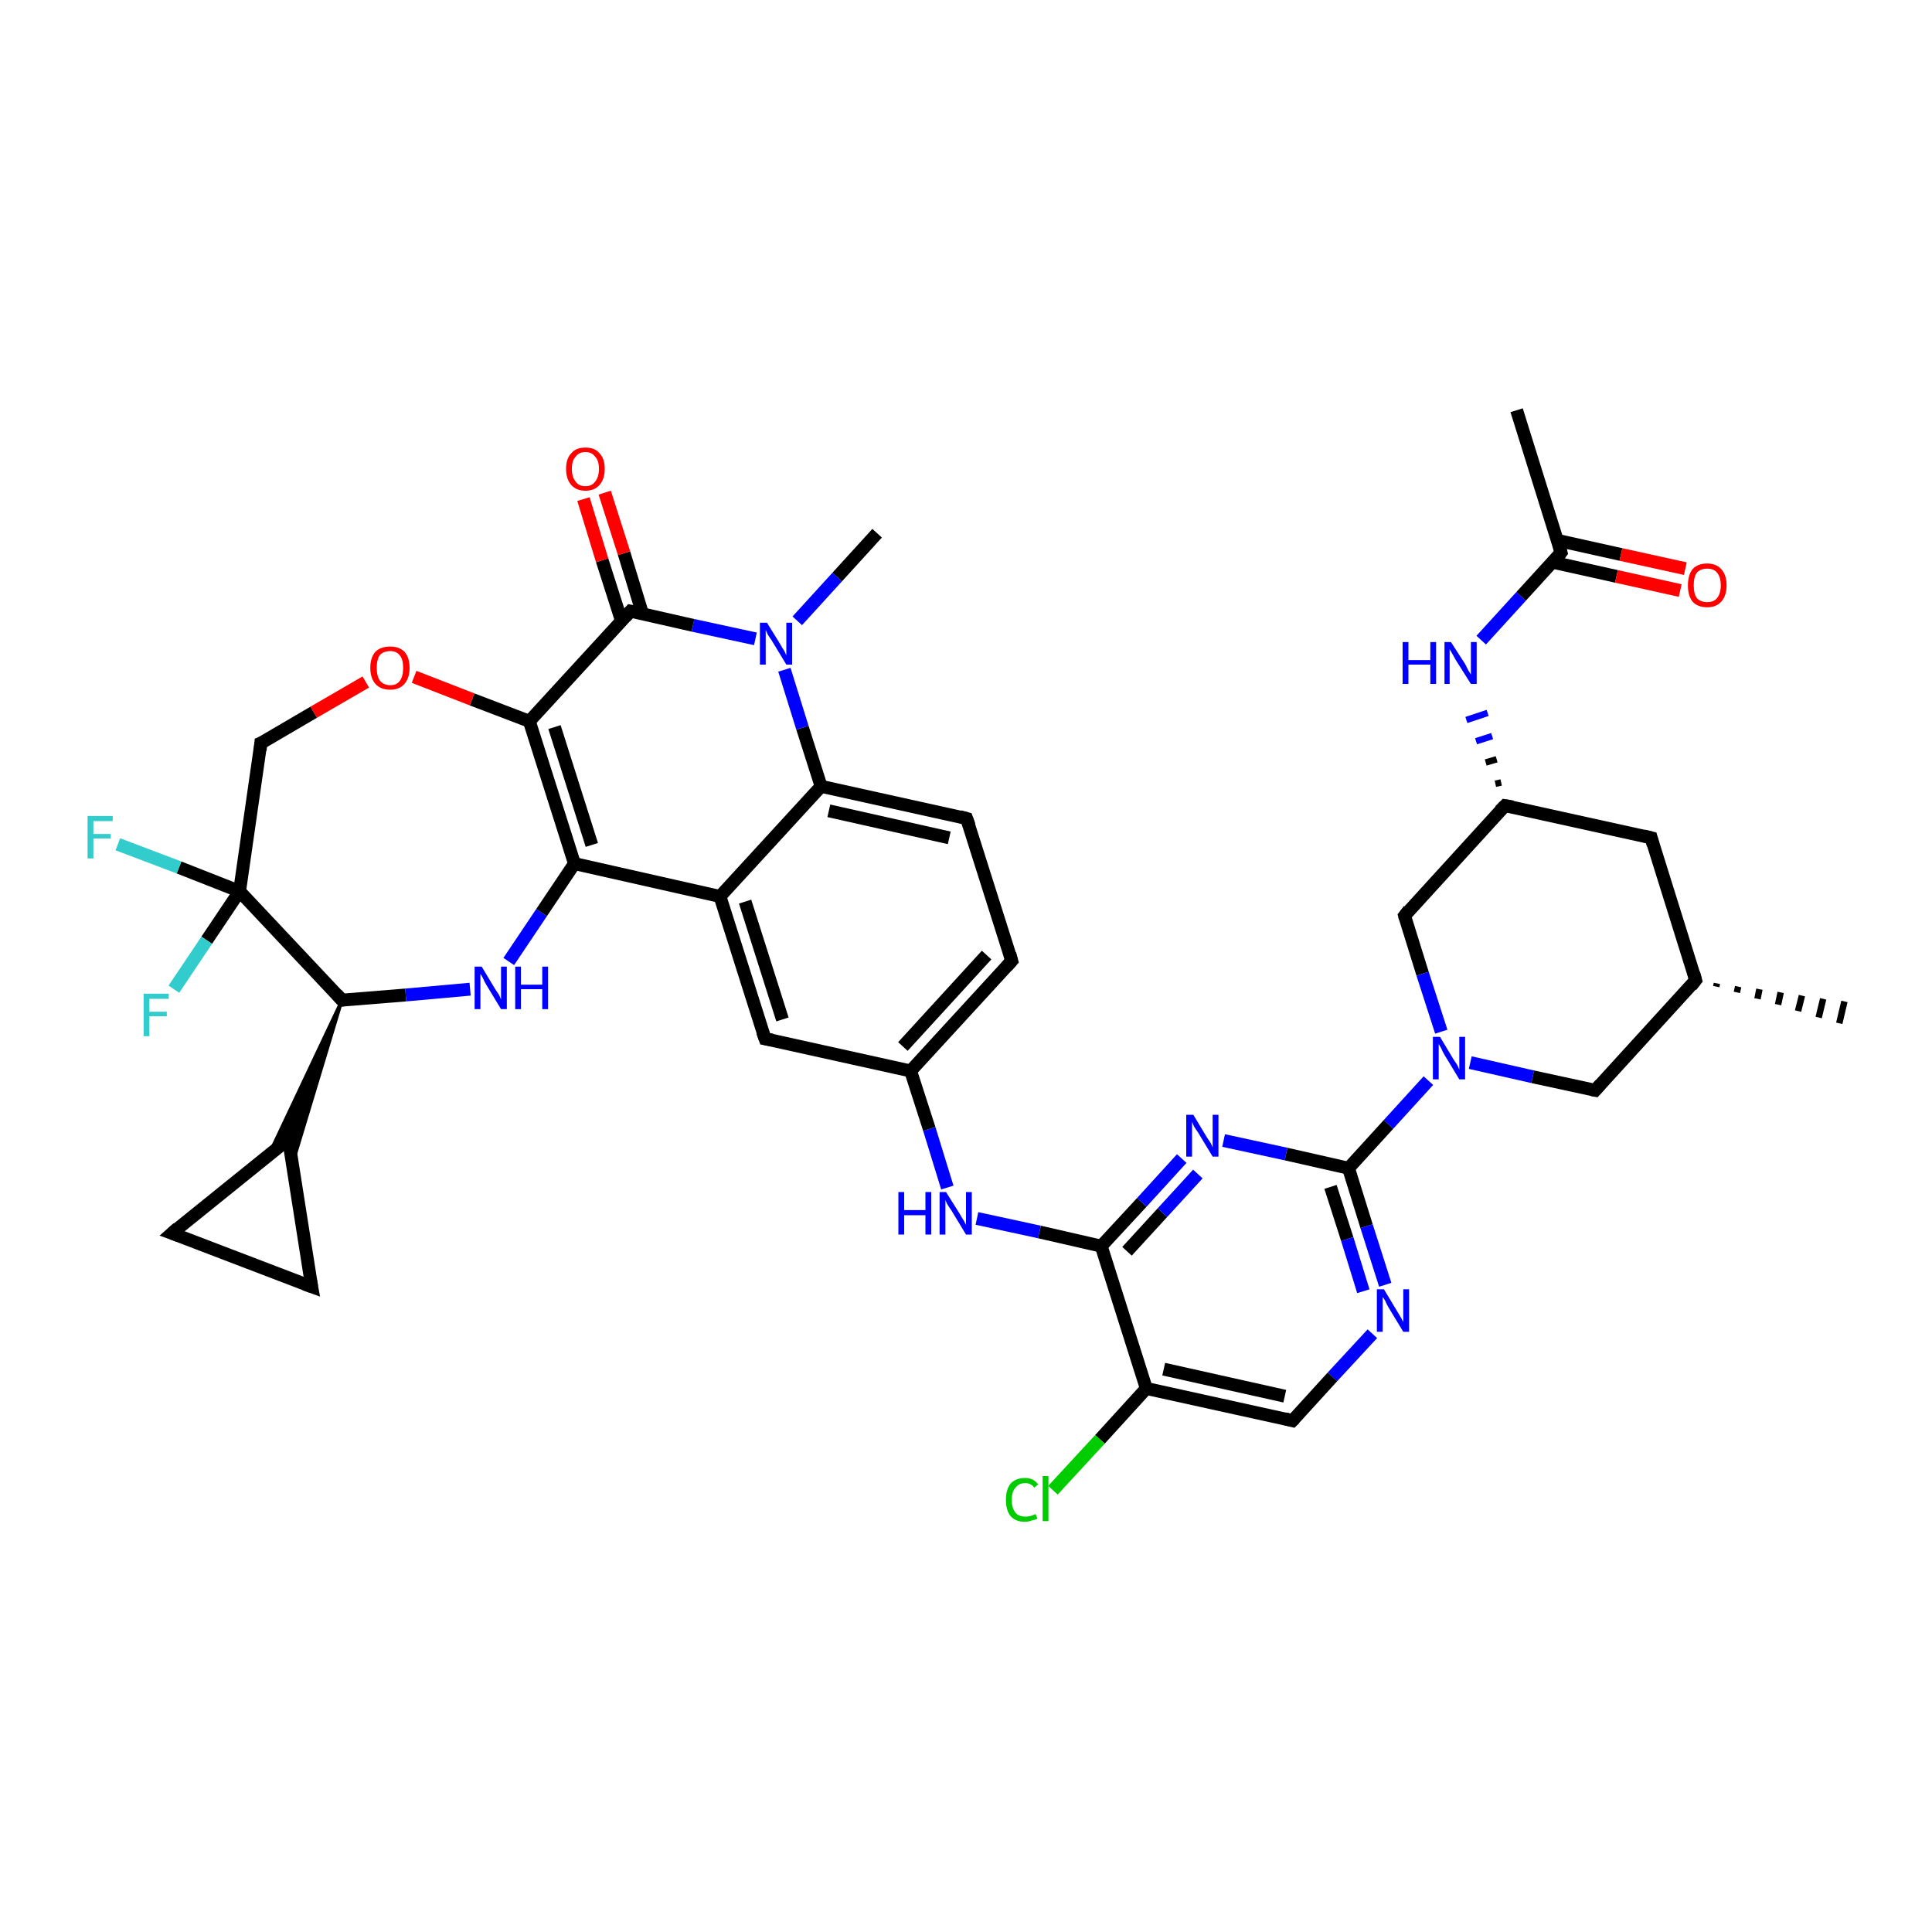 <?xml version='1.0' encoding='iso-8859-1'?>
<svg version='1.1' baseProfile='full'
              xmlns='http://www.w3.org/2000/svg'
                      xmlns:rdkit='http://www.rdkit.org/xml'
                      xmlns:xlink='http://www.w3.org/1999/xlink'
                  xml:space='preserve'
width='300px' height='300px' viewBox='0 0 300 300'>
<!-- END OF HEADER -->
<rect style='opacity:1.0;fill:#FFFFFF;stroke:none' width='300.0' height='300.0' x='0.0' y='0.0'> </rect>
<path class='bond-0 atom-1 atom-0' d='M 266.6,152.7 L 266.5,153.2' style='fill:none;fill-rule:evenodd;stroke:#000000;stroke-width:1.0px;stroke-linecap:butt;stroke-linejoin:miter;stroke-opacity:1' />
<path class='bond-0 atom-1 atom-0' d='M 269.9,153.2 L 269.7,154.1' style='fill:none;fill-rule:evenodd;stroke:#000000;stroke-width:1.0px;stroke-linecap:butt;stroke-linejoin:miter;stroke-opacity:1' />
<path class='bond-0 atom-1 atom-0' d='M 273.2,153.6 L 272.9,155.1' style='fill:none;fill-rule:evenodd;stroke:#000000;stroke-width:1.0px;stroke-linecap:butt;stroke-linejoin:miter;stroke-opacity:1' />
<path class='bond-0 atom-1 atom-0' d='M 276.5,154.1 L 276.1,156.0' style='fill:none;fill-rule:evenodd;stroke:#000000;stroke-width:1.0px;stroke-linecap:butt;stroke-linejoin:miter;stroke-opacity:1' />
<path class='bond-0 atom-1 atom-0' d='M 279.8,154.6 L 279.2,157.0' style='fill:none;fill-rule:evenodd;stroke:#000000;stroke-width:1.0px;stroke-linecap:butt;stroke-linejoin:miter;stroke-opacity:1' />
<path class='bond-0 atom-1 atom-0' d='M 283.1,155.1 L 282.4,158.0' style='fill:none;fill-rule:evenodd;stroke:#000000;stroke-width:1.0px;stroke-linecap:butt;stroke-linejoin:miter;stroke-opacity:1' />
<path class='bond-0 atom-1 atom-0' d='M 286.4,155.5 L 285.6,158.9' style='fill:none;fill-rule:evenodd;stroke:#000000;stroke-width:1.0px;stroke-linecap:butt;stroke-linejoin:miter;stroke-opacity:1' />
<path class='bond-1 atom-1 atom-2' d='M 263.3,152.2 L 256.4,130.1' style='fill:none;fill-rule:evenodd;stroke:#000000;stroke-width:2.0px;stroke-linecap:butt;stroke-linejoin:miter;stroke-opacity:1' />
<path class='bond-2 atom-2 atom-3' d='M 256.4,130.1 L 233.7,125.1' style='fill:none;fill-rule:evenodd;stroke:#000000;stroke-width:2.0px;stroke-linecap:butt;stroke-linejoin:miter;stroke-opacity:1' />
<path class='bond-3 atom-3 atom-4' d='M 233.7,125.1 L 218.1,142.2' style='fill:none;fill-rule:evenodd;stroke:#000000;stroke-width:2.0px;stroke-linecap:butt;stroke-linejoin:miter;stroke-opacity:1' />
<path class='bond-4 atom-4 atom-5' d='M 218.1,142.2 L 220.9,151.2' style='fill:none;fill-rule:evenodd;stroke:#000000;stroke-width:2.0px;stroke-linecap:butt;stroke-linejoin:miter;stroke-opacity:1' />
<path class='bond-4 atom-4 atom-5' d='M 220.9,151.2 L 223.8,160.2' style='fill:none;fill-rule:evenodd;stroke:#0000FF;stroke-width:2.0px;stroke-linecap:butt;stroke-linejoin:miter;stroke-opacity:1' />
<path class='bond-5 atom-5 atom-6' d='M 228.3,165.0 L 238.0,167.2' style='fill:none;fill-rule:evenodd;stroke:#0000FF;stroke-width:2.0px;stroke-linecap:butt;stroke-linejoin:miter;stroke-opacity:1' />
<path class='bond-5 atom-5 atom-6' d='M 238.0,167.2 L 247.7,169.3' style='fill:none;fill-rule:evenodd;stroke:#000000;stroke-width:2.0px;stroke-linecap:butt;stroke-linejoin:miter;stroke-opacity:1' />
<path class='bond-6 atom-5 atom-7' d='M 221.8,167.8 L 215.6,174.6' style='fill:none;fill-rule:evenodd;stroke:#0000FF;stroke-width:2.0px;stroke-linecap:butt;stroke-linejoin:miter;stroke-opacity:1' />
<path class='bond-6 atom-5 atom-7' d='M 215.6,174.6 L 209.4,181.4' style='fill:none;fill-rule:evenodd;stroke:#000000;stroke-width:2.0px;stroke-linecap:butt;stroke-linejoin:miter;stroke-opacity:1' />
<path class='bond-7 atom-7 atom-8' d='M 209.4,181.4 L 212.2,190.4' style='fill:none;fill-rule:evenodd;stroke:#000000;stroke-width:2.0px;stroke-linecap:butt;stroke-linejoin:miter;stroke-opacity:1' />
<path class='bond-7 atom-7 atom-8' d='M 212.2,190.4 L 215.1,199.5' style='fill:none;fill-rule:evenodd;stroke:#0000FF;stroke-width:2.0px;stroke-linecap:butt;stroke-linejoin:miter;stroke-opacity:1' />
<path class='bond-7 atom-7 atom-8' d='M 206.6,184.3 L 209.2,192.4' style='fill:none;fill-rule:evenodd;stroke:#000000;stroke-width:2.0px;stroke-linecap:butt;stroke-linejoin:miter;stroke-opacity:1' />
<path class='bond-7 atom-7 atom-8' d='M 209.2,192.4 L 211.7,200.5' style='fill:none;fill-rule:evenodd;stroke:#0000FF;stroke-width:2.0px;stroke-linecap:butt;stroke-linejoin:miter;stroke-opacity:1' />
<path class='bond-8 atom-8 atom-9' d='M 213.1,207.1 L 206.9,213.8' style='fill:none;fill-rule:evenodd;stroke:#0000FF;stroke-width:2.0px;stroke-linecap:butt;stroke-linejoin:miter;stroke-opacity:1' />
<path class='bond-8 atom-8 atom-9' d='M 206.9,213.8 L 200.7,220.6' style='fill:none;fill-rule:evenodd;stroke:#000000;stroke-width:2.0px;stroke-linecap:butt;stroke-linejoin:miter;stroke-opacity:1' />
<path class='bond-9 atom-9 atom-10' d='M 200.7,220.6 L 178.0,215.6' style='fill:none;fill-rule:evenodd;stroke:#000000;stroke-width:2.0px;stroke-linecap:butt;stroke-linejoin:miter;stroke-opacity:1' />
<path class='bond-9 atom-9 atom-10' d='M 199.5,216.8 L 180.7,212.6' style='fill:none;fill-rule:evenodd;stroke:#000000;stroke-width:2.0px;stroke-linecap:butt;stroke-linejoin:miter;stroke-opacity:1' />
<path class='bond-10 atom-10 atom-11' d='M 178.0,215.6 L 170.8,223.5' style='fill:none;fill-rule:evenodd;stroke:#000000;stroke-width:2.0px;stroke-linecap:butt;stroke-linejoin:miter;stroke-opacity:1' />
<path class='bond-10 atom-10 atom-11' d='M 170.8,223.5 L 163.5,231.4' style='fill:none;fill-rule:evenodd;stroke:#00CC00;stroke-width:2.0px;stroke-linecap:butt;stroke-linejoin:miter;stroke-opacity:1' />
<path class='bond-11 atom-10 atom-12' d='M 178.0,215.6 L 171.0,193.5' style='fill:none;fill-rule:evenodd;stroke:#000000;stroke-width:2.0px;stroke-linecap:butt;stroke-linejoin:miter;stroke-opacity:1' />
<path class='bond-12 atom-12 atom-13' d='M 171.0,193.5 L 161.4,191.3' style='fill:none;fill-rule:evenodd;stroke:#000000;stroke-width:2.0px;stroke-linecap:butt;stroke-linejoin:miter;stroke-opacity:1' />
<path class='bond-12 atom-12 atom-13' d='M 161.4,191.3 L 151.7,189.2' style='fill:none;fill-rule:evenodd;stroke:#0000FF;stroke-width:2.0px;stroke-linecap:butt;stroke-linejoin:miter;stroke-opacity:1' />
<path class='bond-13 atom-13 atom-14' d='M 147.1,184.4 L 144.3,175.3' style='fill:none;fill-rule:evenodd;stroke:#0000FF;stroke-width:2.0px;stroke-linecap:butt;stroke-linejoin:miter;stroke-opacity:1' />
<path class='bond-13 atom-13 atom-14' d='M 144.3,175.3 L 141.4,166.3' style='fill:none;fill-rule:evenodd;stroke:#000000;stroke-width:2.0px;stroke-linecap:butt;stroke-linejoin:miter;stroke-opacity:1' />
<path class='bond-14 atom-14 atom-15' d='M 141.4,166.3 L 157.1,149.2' style='fill:none;fill-rule:evenodd;stroke:#000000;stroke-width:2.0px;stroke-linecap:butt;stroke-linejoin:miter;stroke-opacity:1' />
<path class='bond-14 atom-14 atom-15' d='M 140.2,162.5 L 153.2,148.3' style='fill:none;fill-rule:evenodd;stroke:#000000;stroke-width:2.0px;stroke-linecap:butt;stroke-linejoin:miter;stroke-opacity:1' />
<path class='bond-15 atom-15 atom-16' d='M 157.1,149.2 L 150.1,127.1' style='fill:none;fill-rule:evenodd;stroke:#000000;stroke-width:2.0px;stroke-linecap:butt;stroke-linejoin:miter;stroke-opacity:1' />
<path class='bond-16 atom-16 atom-17' d='M 150.1,127.1 L 127.5,122.1' style='fill:none;fill-rule:evenodd;stroke:#000000;stroke-width:2.0px;stroke-linecap:butt;stroke-linejoin:miter;stroke-opacity:1' />
<path class='bond-16 atom-16 atom-17' d='M 147.4,130.1 L 128.7,125.9' style='fill:none;fill-rule:evenodd;stroke:#000000;stroke-width:2.0px;stroke-linecap:butt;stroke-linejoin:miter;stroke-opacity:1' />
<path class='bond-17 atom-17 atom-18' d='M 127.5,122.1 L 124.6,113.0' style='fill:none;fill-rule:evenodd;stroke:#000000;stroke-width:2.0px;stroke-linecap:butt;stroke-linejoin:miter;stroke-opacity:1' />
<path class='bond-17 atom-17 atom-18' d='M 124.6,113.0 L 121.8,104.0' style='fill:none;fill-rule:evenodd;stroke:#0000FF;stroke-width:2.0px;stroke-linecap:butt;stroke-linejoin:miter;stroke-opacity:1' />
<path class='bond-18 atom-18 atom-19' d='M 123.8,96.4 L 130.0,89.6' style='fill:none;fill-rule:evenodd;stroke:#0000FF;stroke-width:2.0px;stroke-linecap:butt;stroke-linejoin:miter;stroke-opacity:1' />
<path class='bond-18 atom-18 atom-19' d='M 130.0,89.6 L 136.2,82.8' style='fill:none;fill-rule:evenodd;stroke:#000000;stroke-width:2.0px;stroke-linecap:butt;stroke-linejoin:miter;stroke-opacity:1' />
<path class='bond-19 atom-18 atom-20' d='M 117.3,99.2 L 107.6,97.1' style='fill:none;fill-rule:evenodd;stroke:#0000FF;stroke-width:2.0px;stroke-linecap:butt;stroke-linejoin:miter;stroke-opacity:1' />
<path class='bond-19 atom-18 atom-20' d='M 107.6,97.1 L 97.9,94.9' style='fill:none;fill-rule:evenodd;stroke:#000000;stroke-width:2.0px;stroke-linecap:butt;stroke-linejoin:miter;stroke-opacity:1' />
<path class='bond-20 atom-20 atom-21' d='M 99.8,95.4 L 96.9,85.9' style='fill:none;fill-rule:evenodd;stroke:#000000;stroke-width:2.0px;stroke-linecap:butt;stroke-linejoin:miter;stroke-opacity:1' />
<path class='bond-20 atom-20 atom-21' d='M 96.9,85.9 L 93.9,76.5' style='fill:none;fill-rule:evenodd;stroke:#FF0000;stroke-width:2.0px;stroke-linecap:butt;stroke-linejoin:miter;stroke-opacity:1' />
<path class='bond-20 atom-20 atom-21' d='M 96.5,96.4 L 93.5,87.0' style='fill:none;fill-rule:evenodd;stroke:#000000;stroke-width:2.0px;stroke-linecap:butt;stroke-linejoin:miter;stroke-opacity:1' />
<path class='bond-20 atom-20 atom-21' d='M 93.5,87.0 L 90.6,77.5' style='fill:none;fill-rule:evenodd;stroke:#FF0000;stroke-width:2.0px;stroke-linecap:butt;stroke-linejoin:miter;stroke-opacity:1' />
<path class='bond-21 atom-20 atom-22' d='M 97.9,94.9 L 82.2,112.0' style='fill:none;fill-rule:evenodd;stroke:#000000;stroke-width:2.0px;stroke-linecap:butt;stroke-linejoin:miter;stroke-opacity:1' />
<path class='bond-22 atom-22 atom-23' d='M 82.2,112.0 L 73.3,108.6' style='fill:none;fill-rule:evenodd;stroke:#000000;stroke-width:2.0px;stroke-linecap:butt;stroke-linejoin:miter;stroke-opacity:1' />
<path class='bond-22 atom-22 atom-23' d='M 73.3,108.6 L 64.3,105.1' style='fill:none;fill-rule:evenodd;stroke:#FF0000;stroke-width:2.0px;stroke-linecap:butt;stroke-linejoin:miter;stroke-opacity:1' />
<path class='bond-23 atom-23 atom-24' d='M 56.8,105.9 L 48.7,110.6' style='fill:none;fill-rule:evenodd;stroke:#FF0000;stroke-width:2.0px;stroke-linecap:butt;stroke-linejoin:miter;stroke-opacity:1' />
<path class='bond-23 atom-23 atom-24' d='M 48.7,110.6 L 40.5,115.4' style='fill:none;fill-rule:evenodd;stroke:#000000;stroke-width:2.0px;stroke-linecap:butt;stroke-linejoin:miter;stroke-opacity:1' />
<path class='bond-24 atom-24 atom-25' d='M 40.5,115.4 L 37.2,138.4' style='fill:none;fill-rule:evenodd;stroke:#000000;stroke-width:2.0px;stroke-linecap:butt;stroke-linejoin:miter;stroke-opacity:1' />
<path class='bond-25 atom-25 atom-26' d='M 37.2,138.4 L 27.8,134.7' style='fill:none;fill-rule:evenodd;stroke:#000000;stroke-width:2.0px;stroke-linecap:butt;stroke-linejoin:miter;stroke-opacity:1' />
<path class='bond-25 atom-25 atom-26' d='M 27.8,134.7 L 18.3,131.1' style='fill:none;fill-rule:evenodd;stroke:#33CCCC;stroke-width:2.0px;stroke-linecap:butt;stroke-linejoin:miter;stroke-opacity:1' />
<path class='bond-26 atom-25 atom-27' d='M 37.2,138.4 L 32.1,146.0' style='fill:none;fill-rule:evenodd;stroke:#000000;stroke-width:2.0px;stroke-linecap:butt;stroke-linejoin:miter;stroke-opacity:1' />
<path class='bond-26 atom-25 atom-27' d='M 32.1,146.0 L 27.0,153.6' style='fill:none;fill-rule:evenodd;stroke:#33CCCC;stroke-width:2.0px;stroke-linecap:butt;stroke-linejoin:miter;stroke-opacity:1' />
<path class='bond-27 atom-25 atom-28' d='M 37.2,138.4 L 53.1,155.3' style='fill:none;fill-rule:evenodd;stroke:#000000;stroke-width:2.0px;stroke-linecap:butt;stroke-linejoin:miter;stroke-opacity:1' />
<path class='bond-28 atom-28 atom-29' d='M 53.1,155.3 L 63.0,154.5' style='fill:none;fill-rule:evenodd;stroke:#000000;stroke-width:2.0px;stroke-linecap:butt;stroke-linejoin:miter;stroke-opacity:1' />
<path class='bond-28 atom-28 atom-29' d='M 63.0,154.5 L 73.0,153.6' style='fill:none;fill-rule:evenodd;stroke:#0000FF;stroke-width:2.0px;stroke-linecap:butt;stroke-linejoin:miter;stroke-opacity:1' />
<path class='bond-29 atom-29 atom-30' d='M 79.0,149.3 L 84.1,141.7' style='fill:none;fill-rule:evenodd;stroke:#0000FF;stroke-width:2.0px;stroke-linecap:butt;stroke-linejoin:miter;stroke-opacity:1' />
<path class='bond-29 atom-29 atom-30' d='M 84.1,141.7 L 89.2,134.1' style='fill:none;fill-rule:evenodd;stroke:#000000;stroke-width:2.0px;stroke-linecap:butt;stroke-linejoin:miter;stroke-opacity:1' />
<path class='bond-30 atom-30 atom-31' d='M 89.2,134.1 L 111.8,139.2' style='fill:none;fill-rule:evenodd;stroke:#000000;stroke-width:2.0px;stroke-linecap:butt;stroke-linejoin:miter;stroke-opacity:1' />
<path class='bond-31 atom-31 atom-32' d='M 111.8,139.2 L 118.8,161.3' style='fill:none;fill-rule:evenodd;stroke:#000000;stroke-width:2.0px;stroke-linecap:butt;stroke-linejoin:miter;stroke-opacity:1' />
<path class='bond-31 atom-31 atom-32' d='M 115.7,140.0 L 121.5,158.3' style='fill:none;fill-rule:evenodd;stroke:#000000;stroke-width:2.0px;stroke-linecap:butt;stroke-linejoin:miter;stroke-opacity:1' />
<path class='bond-32 atom-28 atom-33' d='M 53.1,155.3 L 45.4,180.8 L 44.8,176.9 Z' style='fill:#000000;fill-rule:evenodd;fill-opacity:1;stroke:#000000;stroke-width:0.5px;stroke-linecap:butt;stroke-linejoin:miter;stroke-opacity:1;' />
<path class='bond-32 atom-28 atom-33' d='M 53.1,155.3 L 44.8,176.9 L 41.7,179.4 Z' style='fill:#000000;fill-rule:evenodd;fill-opacity:1;stroke:#000000;stroke-width:0.5px;stroke-linecap:butt;stroke-linejoin:miter;stroke-opacity:1;' />
<path class='bond-33 atom-33 atom-34' d='M 44.8,176.9 L 48.4,199.8' style='fill:none;fill-rule:evenodd;stroke:#000000;stroke-width:2.0px;stroke-linecap:butt;stroke-linejoin:miter;stroke-opacity:1' />
<path class='bond-34 atom-34 atom-35' d='M 48.4,199.8 L 26.7,191.5' style='fill:none;fill-rule:evenodd;stroke:#000000;stroke-width:2.0px;stroke-linecap:butt;stroke-linejoin:miter;stroke-opacity:1' />
<path class='bond-35 atom-12 atom-36' d='M 171.0,193.5 L 177.3,186.7' style='fill:none;fill-rule:evenodd;stroke:#000000;stroke-width:2.0px;stroke-linecap:butt;stroke-linejoin:miter;stroke-opacity:1' />
<path class='bond-35 atom-12 atom-36' d='M 177.3,186.7 L 183.5,179.9' style='fill:none;fill-rule:evenodd;stroke:#0000FF;stroke-width:2.0px;stroke-linecap:butt;stroke-linejoin:miter;stroke-opacity:1' />
<path class='bond-35 atom-12 atom-36' d='M 175.0,194.3 L 180.5,188.3' style='fill:none;fill-rule:evenodd;stroke:#000000;stroke-width:2.0px;stroke-linecap:butt;stroke-linejoin:miter;stroke-opacity:1' />
<path class='bond-35 atom-12 atom-36' d='M 180.5,188.3 L 186.0,182.3' style='fill:none;fill-rule:evenodd;stroke:#0000FF;stroke-width:2.0px;stroke-linecap:butt;stroke-linejoin:miter;stroke-opacity:1' />
<path class='bond-36 atom-3 atom-37' d='M 233.1,121.5 L 232.2,121.7' style='fill:none;fill-rule:evenodd;stroke:#000000;stroke-width:1.0px;stroke-linecap:butt;stroke-linejoin:miter;stroke-opacity:1' />
<path class='bond-36 atom-3 atom-37' d='M 232.4,117.9 L 230.7,118.4' style='fill:none;fill-rule:evenodd;stroke:#000000;stroke-width:1.0px;stroke-linecap:butt;stroke-linejoin:miter;stroke-opacity:1' />
<path class='bond-36 atom-3 atom-37' d='M 231.7,114.3 L 229.2,115.1' style='fill:none;fill-rule:evenodd;stroke:#0000FF;stroke-width:1.0px;stroke-linecap:butt;stroke-linejoin:miter;stroke-opacity:1' />
<path class='bond-36 atom-3 atom-37' d='M 231.0,110.7 L 227.7,111.8' style='fill:none;fill-rule:evenodd;stroke:#0000FF;stroke-width:1.0px;stroke-linecap:butt;stroke-linejoin:miter;stroke-opacity:1' />
<path class='bond-37 atom-37 atom-38' d='M 230.0,99.4 L 236.2,92.6' style='fill:none;fill-rule:evenodd;stroke:#0000FF;stroke-width:2.0px;stroke-linecap:butt;stroke-linejoin:miter;stroke-opacity:1' />
<path class='bond-37 atom-37 atom-38' d='M 236.2,92.6 L 242.4,85.8' style='fill:none;fill-rule:evenodd;stroke:#000000;stroke-width:2.0px;stroke-linecap:butt;stroke-linejoin:miter;stroke-opacity:1' />
<path class='bond-38 atom-38 atom-39' d='M 242.4,85.8 L 235.5,63.7' style='fill:none;fill-rule:evenodd;stroke:#000000;stroke-width:2.0px;stroke-linecap:butt;stroke-linejoin:miter;stroke-opacity:1' />
<path class='bond-39 atom-38 atom-40' d='M 241.1,87.3 L 251.0,89.5' style='fill:none;fill-rule:evenodd;stroke:#000000;stroke-width:2.0px;stroke-linecap:butt;stroke-linejoin:miter;stroke-opacity:1' />
<path class='bond-39 atom-38 atom-40' d='M 251.0,89.5 L 260.9,91.7' style='fill:none;fill-rule:evenodd;stroke:#FF0000;stroke-width:2.0px;stroke-linecap:butt;stroke-linejoin:miter;stroke-opacity:1' />
<path class='bond-39 atom-38 atom-40' d='M 241.8,83.9 L 251.7,86.1' style='fill:none;fill-rule:evenodd;stroke:#000000;stroke-width:2.0px;stroke-linecap:butt;stroke-linejoin:miter;stroke-opacity:1' />
<path class='bond-39 atom-38 atom-40' d='M 251.7,86.1 L 261.7,88.3' style='fill:none;fill-rule:evenodd;stroke:#FF0000;stroke-width:2.0px;stroke-linecap:butt;stroke-linejoin:miter;stroke-opacity:1' />
<path class='bond-40 atom-6 atom-1' d='M 247.7,169.3 L 263.3,152.2' style='fill:none;fill-rule:evenodd;stroke:#000000;stroke-width:2.0px;stroke-linecap:butt;stroke-linejoin:miter;stroke-opacity:1' />
<path class='bond-41 atom-36 atom-7' d='M 190.0,177.1 L 199.7,179.2' style='fill:none;fill-rule:evenodd;stroke:#0000FF;stroke-width:2.0px;stroke-linecap:butt;stroke-linejoin:miter;stroke-opacity:1' />
<path class='bond-41 atom-36 atom-7' d='M 199.7,179.2 L 209.4,181.4' style='fill:none;fill-rule:evenodd;stroke:#000000;stroke-width:2.0px;stroke-linecap:butt;stroke-linejoin:miter;stroke-opacity:1' />
<path class='bond-42 atom-32 atom-14' d='M 118.8,161.3 L 141.4,166.3' style='fill:none;fill-rule:evenodd;stroke:#000000;stroke-width:2.0px;stroke-linecap:butt;stroke-linejoin:miter;stroke-opacity:1' />
<path class='bond-43 atom-35 atom-33' d='M 26.7,191.5 L 44.8,176.9' style='fill:none;fill-rule:evenodd;stroke:#000000;stroke-width:2.0px;stroke-linecap:butt;stroke-linejoin:miter;stroke-opacity:1' />
<path class='bond-44 atom-31 atom-17' d='M 111.8,139.2 L 127.5,122.1' style='fill:none;fill-rule:evenodd;stroke:#000000;stroke-width:2.0px;stroke-linecap:butt;stroke-linejoin:miter;stroke-opacity:1' />
<path class='bond-45 atom-30 atom-22' d='M 89.2,134.1 L 82.2,112.0' style='fill:none;fill-rule:evenodd;stroke:#000000;stroke-width:2.0px;stroke-linecap:butt;stroke-linejoin:miter;stroke-opacity:1' />
<path class='bond-45 atom-30 atom-22' d='M 91.9,131.2 L 86.1,112.9' style='fill:none;fill-rule:evenodd;stroke:#000000;stroke-width:2.0px;stroke-linecap:butt;stroke-linejoin:miter;stroke-opacity:1' />
<path d='M 263.0,151.1 L 263.3,152.2 L 262.6,153.1' style='fill:none;stroke:#000000;stroke-width:2.0px;stroke-linecap:butt;stroke-linejoin:miter;stroke-opacity:1;' />
<path d='M 256.7,131.2 L 256.4,130.1 L 255.2,129.8' style='fill:none;stroke:#000000;stroke-width:2.0px;stroke-linecap:butt;stroke-linejoin:miter;stroke-opacity:1;' />
<path d='M 234.9,125.3 L 233.7,125.1 L 232.9,125.9' style='fill:none;stroke:#000000;stroke-width:2.0px;stroke-linecap:butt;stroke-linejoin:miter;stroke-opacity:1;' />
<path d='M 218.8,141.3 L 218.1,142.2 L 218.2,142.6' style='fill:none;stroke:#000000;stroke-width:2.0px;stroke-linecap:butt;stroke-linejoin:miter;stroke-opacity:1;' />
<path d='M 247.2,169.2 L 247.7,169.3 L 248.5,168.4' style='fill:none;stroke:#000000;stroke-width:2.0px;stroke-linecap:butt;stroke-linejoin:miter;stroke-opacity:1;' />
<path d='M 201.0,220.3 L 200.7,220.6 L 199.5,220.3' style='fill:none;stroke:#000000;stroke-width:2.0px;stroke-linecap:butt;stroke-linejoin:miter;stroke-opacity:1;' />
<path d='M 156.3,150.1 L 157.1,149.2 L 156.8,148.1' style='fill:none;stroke:#000000;stroke-width:2.0px;stroke-linecap:butt;stroke-linejoin:miter;stroke-opacity:1;' />
<path d='M 150.5,128.2 L 150.1,127.1 L 149.0,126.8' style='fill:none;stroke:#000000;stroke-width:2.0px;stroke-linecap:butt;stroke-linejoin:miter;stroke-opacity:1;' />
<path d='M 98.4,95.0 L 97.9,94.9 L 97.1,95.8' style='fill:none;stroke:#000000;stroke-width:2.0px;stroke-linecap:butt;stroke-linejoin:miter;stroke-opacity:1;' />
<path d='M 41.0,115.2 L 40.5,115.4 L 40.4,116.5' style='fill:none;stroke:#000000;stroke-width:2.0px;stroke-linecap:butt;stroke-linejoin:miter;stroke-opacity:1;' />
<path d='M 52.3,154.4 L 53.1,155.3 L 53.6,155.2' style='fill:none;stroke:#000000;stroke-width:2.0px;stroke-linecap:butt;stroke-linejoin:miter;stroke-opacity:1;' />
<path d='M 118.4,160.2 L 118.8,161.3 L 119.9,161.5' style='fill:none;stroke:#000000;stroke-width:2.0px;stroke-linecap:butt;stroke-linejoin:miter;stroke-opacity:1;' />
<path d='M 44.9,178.0 L 44.8,176.9 L 43.9,177.6' style='fill:none;stroke:#000000;stroke-width:2.0px;stroke-linecap:butt;stroke-linejoin:miter;stroke-opacity:1;' />
<path d='M 48.2,198.7 L 48.4,199.8 L 47.3,199.4' style='fill:none;stroke:#000000;stroke-width:2.0px;stroke-linecap:butt;stroke-linejoin:miter;stroke-opacity:1;' />
<path d='M 27.8,191.9 L 26.7,191.5 L 27.6,190.7' style='fill:none;stroke:#000000;stroke-width:2.0px;stroke-linecap:butt;stroke-linejoin:miter;stroke-opacity:1;' />
<path d='M 242.1,86.2 L 242.4,85.8 L 242.1,84.7' style='fill:none;stroke:#000000;stroke-width:2.0px;stroke-linecap:butt;stroke-linejoin:miter;stroke-opacity:1;' />
<path class='atom-5' d='M 223.6 161.0
L 225.7 164.5
Q 225.9 164.8, 226.3 165.4
Q 226.6 166.1, 226.6 166.1
L 226.6 161.0
L 227.5 161.0
L 227.5 167.6
L 226.6 167.6
L 224.3 163.8
Q 224.0 163.3, 223.8 162.8
Q 223.5 162.3, 223.4 162.1
L 223.4 167.6
L 222.5 167.6
L 222.5 161.0
L 223.6 161.0
' fill='#0000FF'/>
<path class='atom-8' d='M 214.9 200.2
L 217.0 203.7
Q 217.2 204.0, 217.6 204.7
Q 217.9 205.3, 217.9 205.3
L 217.9 200.2
L 218.8 200.2
L 218.8 206.8
L 217.9 206.8
L 215.6 203.0
Q 215.3 202.5, 215.1 202.0
Q 214.8 201.5, 214.7 201.4
L 214.7 206.8
L 213.8 206.8
L 213.8 200.2
L 214.9 200.2
' fill='#0000FF'/>
<path class='atom-11' d='M 156.2 232.9
Q 156.2 231.3, 156.9 230.4
Q 157.7 229.5, 159.2 229.5
Q 160.5 229.5, 161.2 230.5
L 160.6 231.0
Q 160.1 230.3, 159.2 230.3
Q 158.2 230.3, 157.7 231.0
Q 157.1 231.6, 157.1 232.9
Q 157.1 234.2, 157.7 234.9
Q 158.2 235.5, 159.3 235.5
Q 160.0 235.5, 160.8 235.1
L 161.1 235.8
Q 160.8 236.0, 160.2 236.1
Q 159.7 236.3, 159.1 236.3
Q 157.7 236.3, 156.9 235.4
Q 156.2 234.5, 156.2 232.9
' fill='#00CC00'/>
<path class='atom-11' d='M 161.9 229.2
L 162.8 229.2
L 162.8 236.2
L 161.9 236.2
L 161.9 229.2
' fill='#00CC00'/>
<path class='atom-13' d='M 139.5 185.1
L 140.4 185.1
L 140.4 187.9
L 143.7 187.9
L 143.7 185.1
L 144.6 185.1
L 144.6 191.7
L 143.7 191.7
L 143.7 188.7
L 140.4 188.7
L 140.4 191.7
L 139.5 191.7
L 139.5 185.1
' fill='#0000FF'/>
<path class='atom-13' d='M 146.9 185.1
L 149.1 188.6
Q 149.3 189.0, 149.7 189.6
Q 150.0 190.2, 150.0 190.2
L 150.0 185.1
L 150.9 185.1
L 150.9 191.7
L 150.0 191.7
L 147.7 187.9
Q 147.4 187.5, 147.1 187.0
Q 146.8 186.4, 146.8 186.3
L 146.8 191.7
L 145.9 191.7
L 145.9 185.1
L 146.9 185.1
' fill='#0000FF'/>
<path class='atom-18' d='M 119.1 96.7
L 121.2 100.1
Q 121.4 100.5, 121.8 101.1
Q 122.1 101.7, 122.1 101.8
L 122.1 96.7
L 123.0 96.7
L 123.0 103.2
L 122.1 103.2
L 119.8 99.4
Q 119.5 99.0, 119.2 98.5
Q 119.0 98.0, 118.9 97.8
L 118.9 103.2
L 118.0 103.2
L 118.0 96.7
L 119.1 96.7
' fill='#0000FF'/>
<path class='atom-21' d='M 87.9 72.8
Q 87.9 71.2, 88.7 70.4
Q 89.4 69.5, 90.9 69.5
Q 92.4 69.5, 93.1 70.4
Q 93.9 71.2, 93.9 72.8
Q 93.9 74.4, 93.1 75.3
Q 92.3 76.2, 90.9 76.2
Q 89.5 76.2, 88.7 75.3
Q 87.9 74.4, 87.9 72.8
M 90.9 75.5
Q 91.9 75.5, 92.4 74.8
Q 93.0 74.1, 93.0 72.8
Q 93.0 71.5, 92.4 70.9
Q 91.9 70.2, 90.9 70.2
Q 89.9 70.2, 89.4 70.9
Q 88.8 71.5, 88.8 72.8
Q 88.8 74.1, 89.4 74.8
Q 89.9 75.5, 90.9 75.5
' fill='#FF0000'/>
<path class='atom-23' d='M 57.5 103.7
Q 57.5 102.1, 58.3 101.2
Q 59.1 100.4, 60.6 100.4
Q 62.0 100.4, 62.8 101.2
Q 63.6 102.1, 63.6 103.7
Q 63.6 105.3, 62.8 106.2
Q 62.0 107.1, 60.6 107.1
Q 59.1 107.1, 58.3 106.2
Q 57.5 105.3, 57.5 103.7
M 60.6 106.4
Q 61.6 106.4, 62.1 105.7
Q 62.6 105.0, 62.6 103.7
Q 62.6 102.4, 62.1 101.8
Q 61.6 101.1, 60.6 101.1
Q 59.6 101.1, 59.0 101.7
Q 58.5 102.4, 58.5 103.7
Q 58.5 105.0, 59.0 105.7
Q 59.6 106.4, 60.6 106.4
' fill='#FF0000'/>
<path class='atom-26' d='M 13.6 126.7
L 17.5 126.7
L 17.5 127.5
L 14.5 127.5
L 14.5 129.5
L 17.2 129.5
L 17.2 130.2
L 14.5 130.2
L 14.5 133.3
L 13.6 133.3
L 13.6 126.7
' fill='#33CCCC'/>
<path class='atom-27' d='M 22.3 154.3
L 26.2 154.3
L 26.2 155.1
L 23.2 155.1
L 23.2 157.1
L 25.9 157.1
L 25.9 157.8
L 23.2 157.8
L 23.2 160.9
L 22.3 160.9
L 22.3 154.3
' fill='#33CCCC'/>
<path class='atom-29' d='M 74.8 150.1
L 76.9 153.6
Q 77.1 153.9, 77.5 154.5
Q 77.8 155.2, 77.8 155.2
L 77.8 150.1
L 78.7 150.1
L 78.7 156.7
L 77.8 156.7
L 75.5 152.9
Q 75.2 152.4, 75.0 151.9
Q 74.7 151.4, 74.6 151.2
L 74.6 156.7
L 73.7 156.7
L 73.7 150.1
L 74.8 150.1
' fill='#0000FF'/>
<path class='atom-29' d='M 80.0 150.1
L 80.9 150.1
L 80.9 152.9
L 84.2 152.9
L 84.2 150.1
L 85.1 150.1
L 85.1 156.7
L 84.2 156.7
L 84.2 153.6
L 80.9 153.6
L 80.9 156.7
L 80.0 156.7
L 80.0 150.1
' fill='#0000FF'/>
<path class='atom-36' d='M 185.3 173.1
L 187.4 176.6
Q 187.6 176.9, 188.0 177.5
Q 188.3 178.1, 188.3 178.2
L 188.3 173.1
L 189.2 173.1
L 189.2 179.6
L 188.3 179.6
L 186.0 175.8
Q 185.7 175.4, 185.4 174.9
Q 185.2 174.4, 185.1 174.2
L 185.1 179.6
L 184.2 179.6
L 184.2 173.1
L 185.3 173.1
' fill='#0000FF'/>
<path class='atom-37' d='M 217.8 99.7
L 218.7 99.7
L 218.7 102.5
L 222.1 102.5
L 222.1 99.7
L 223.0 99.7
L 223.0 106.2
L 222.1 106.2
L 222.1 103.2
L 218.7 103.2
L 218.7 106.2
L 217.8 106.2
L 217.8 99.7
' fill='#0000FF'/>
<path class='atom-37' d='M 225.3 99.7
L 227.5 103.1
Q 227.7 103.5, 228.0 104.1
Q 228.4 104.7, 228.4 104.8
L 228.4 99.7
L 229.3 99.7
L 229.3 106.2
L 228.4 106.2
L 226.0 102.4
Q 225.8 102.0, 225.5 101.5
Q 225.2 101.0, 225.1 100.8
L 225.1 106.2
L 224.3 106.2
L 224.3 99.7
L 225.3 99.7
' fill='#0000FF'/>
<path class='atom-40' d='M 262.1 90.9
Q 262.1 89.3, 262.8 88.4
Q 263.6 87.5, 265.1 87.5
Q 266.5 87.5, 267.3 88.4
Q 268.1 89.3, 268.1 90.9
Q 268.1 92.5, 267.3 93.4
Q 266.5 94.3, 265.1 94.3
Q 263.6 94.3, 262.8 93.4
Q 262.1 92.5, 262.1 90.9
M 265.1 93.5
Q 266.1 93.5, 266.6 92.9
Q 267.2 92.2, 267.2 90.9
Q 267.2 89.6, 266.6 88.9
Q 266.1 88.3, 265.1 88.3
Q 264.1 88.3, 263.5 88.9
Q 263.0 89.6, 263.0 90.9
Q 263.0 92.2, 263.5 92.9
Q 264.1 93.5, 265.1 93.5
' fill='#FF0000'/>
</svg>
